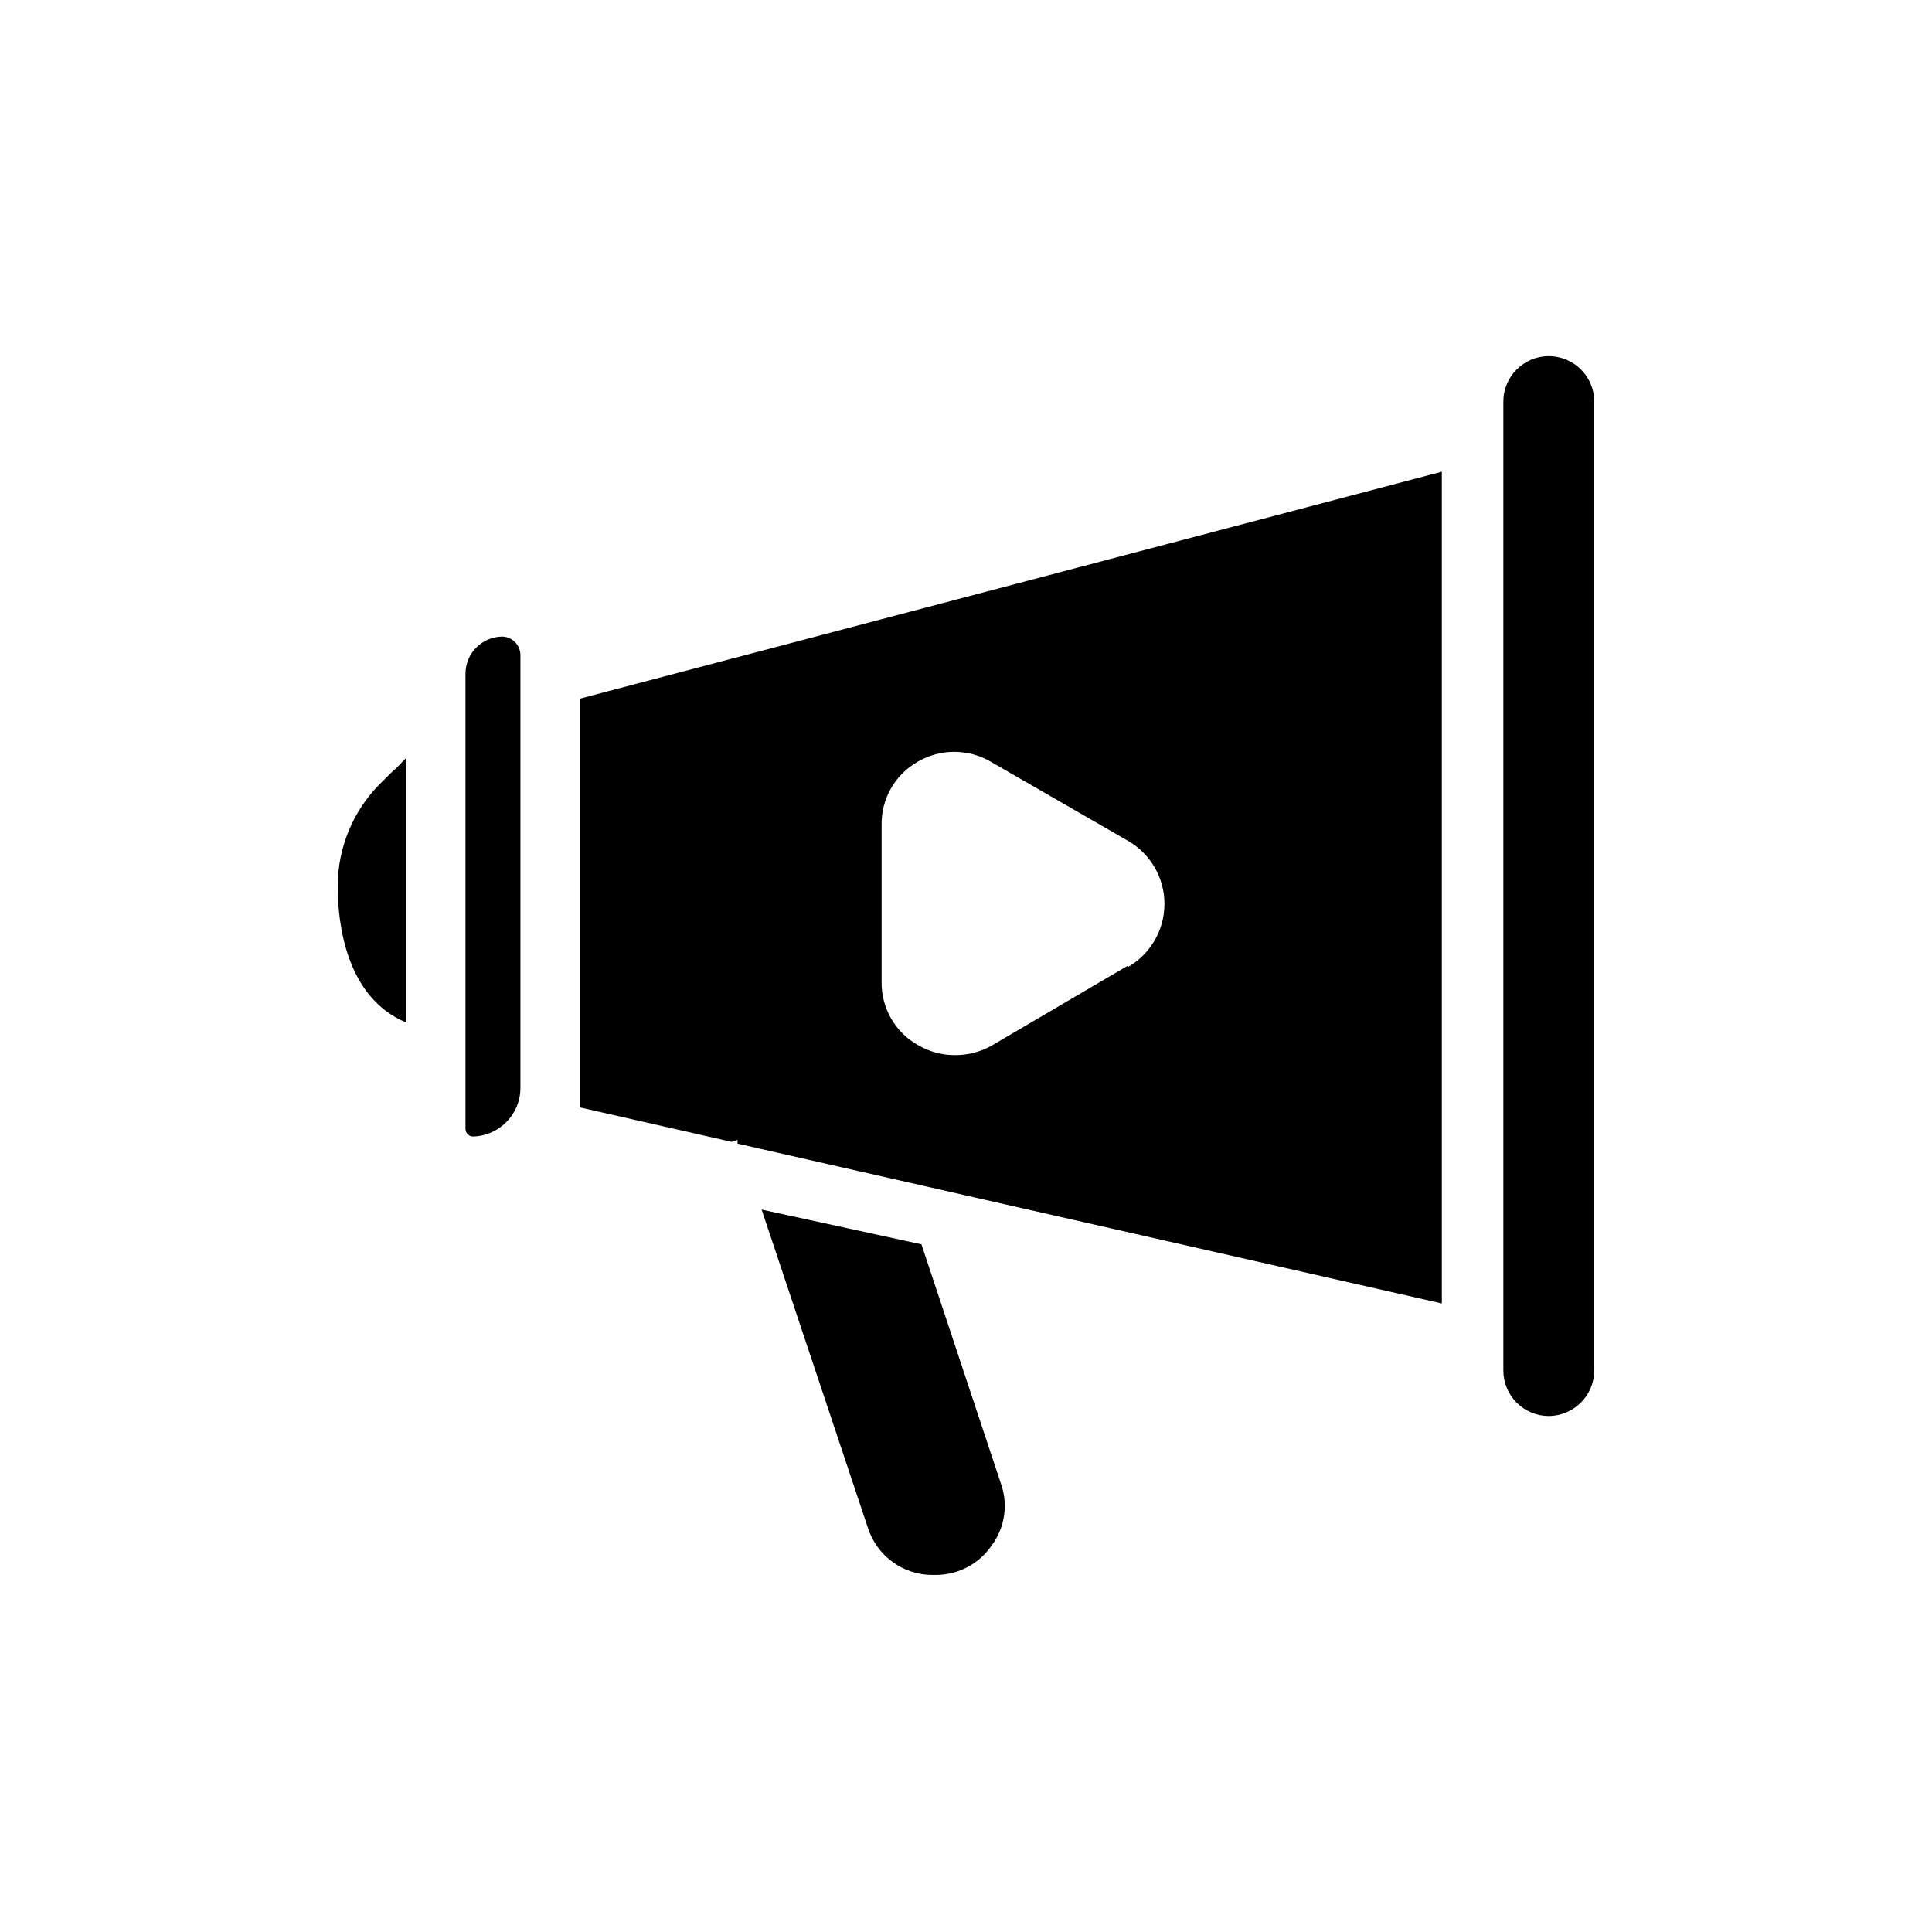 <?xml version="1.0" encoding="UTF-8"?>
<!-- Uploaded to: SVG Repo, www.svgrepo.com, Generator: SVG Repo Mixer Tools -->
<svg fill="#000000" width="800px" height="800px" version="1.1" viewBox="144 144 512 512" xmlns="http://www.w3.org/2000/svg">
 <g>
  <path d="m297.66 329.15v108.32l40.227 9.133 1.574-0.551v1.023l186.64 42.352v-220.42zm145.08 70.848-36.215 21.258c-2.973 1.602-6.305 2.414-9.68 2.359-3.383-0.031-6.695-0.953-9.605-2.676-2.949-1.664-5.398-4.094-7.086-7.027-1.691-2.938-2.562-6.273-2.519-9.66v-41.723c-0.043-3.387 0.828-6.723 2.519-9.66 1.688-2.934 4.137-5.363 7.086-7.027 2.93-1.703 6.258-2.598 9.645-2.598s6.711 0.895 9.641 2.598l36.449 21.02v-0.004c5.953 3.449 9.617 9.809 9.617 16.691 0 6.879-3.664 13.238-9.617 16.688z"/>
  <path d="m554.45 519.26c6.633-0.043 12-5.41 12.043-12.043v-256.79c0-6.652-5.394-12.043-12.043-12.043-6.652 0-12.047 5.391-12.047 12.043v256.79c0 3.195 1.27 6.258 3.527 8.516 2.262 2.262 5.324 3.527 8.52 3.527z"/>
  <path d="m244.68 351.74c-7.168 7.219-11.188 16.984-11.18 27.16 0 9.289 1.969 29.285 18.105 36.055v-70.062l-2.676 2.754c-1.258 1.023-2.598 2.519-4.25 4.094z"/>
  <path d="m277.2 312.7c-5.434 0-9.84 4.402-9.84 9.84v120.6c0 1.102 0.867 2.004 1.969 2.047 7.004-0.172 12.598-5.902 12.594-12.91v-114.62c0.004-2.648-2.078-4.832-4.723-4.957z"/>
  <path d="m345.84 464.55 28.18 84.387c1.172 3.625 3.465 6.785 6.551 9.023 3.086 2.234 6.801 3.43 10.613 3.414h0.941c5.906-0.043 11.41-2.988 14.723-7.871 3.441-4.672 4.356-10.742 2.441-16.219l-21.098-63.527z"/>
 </g>
</svg>